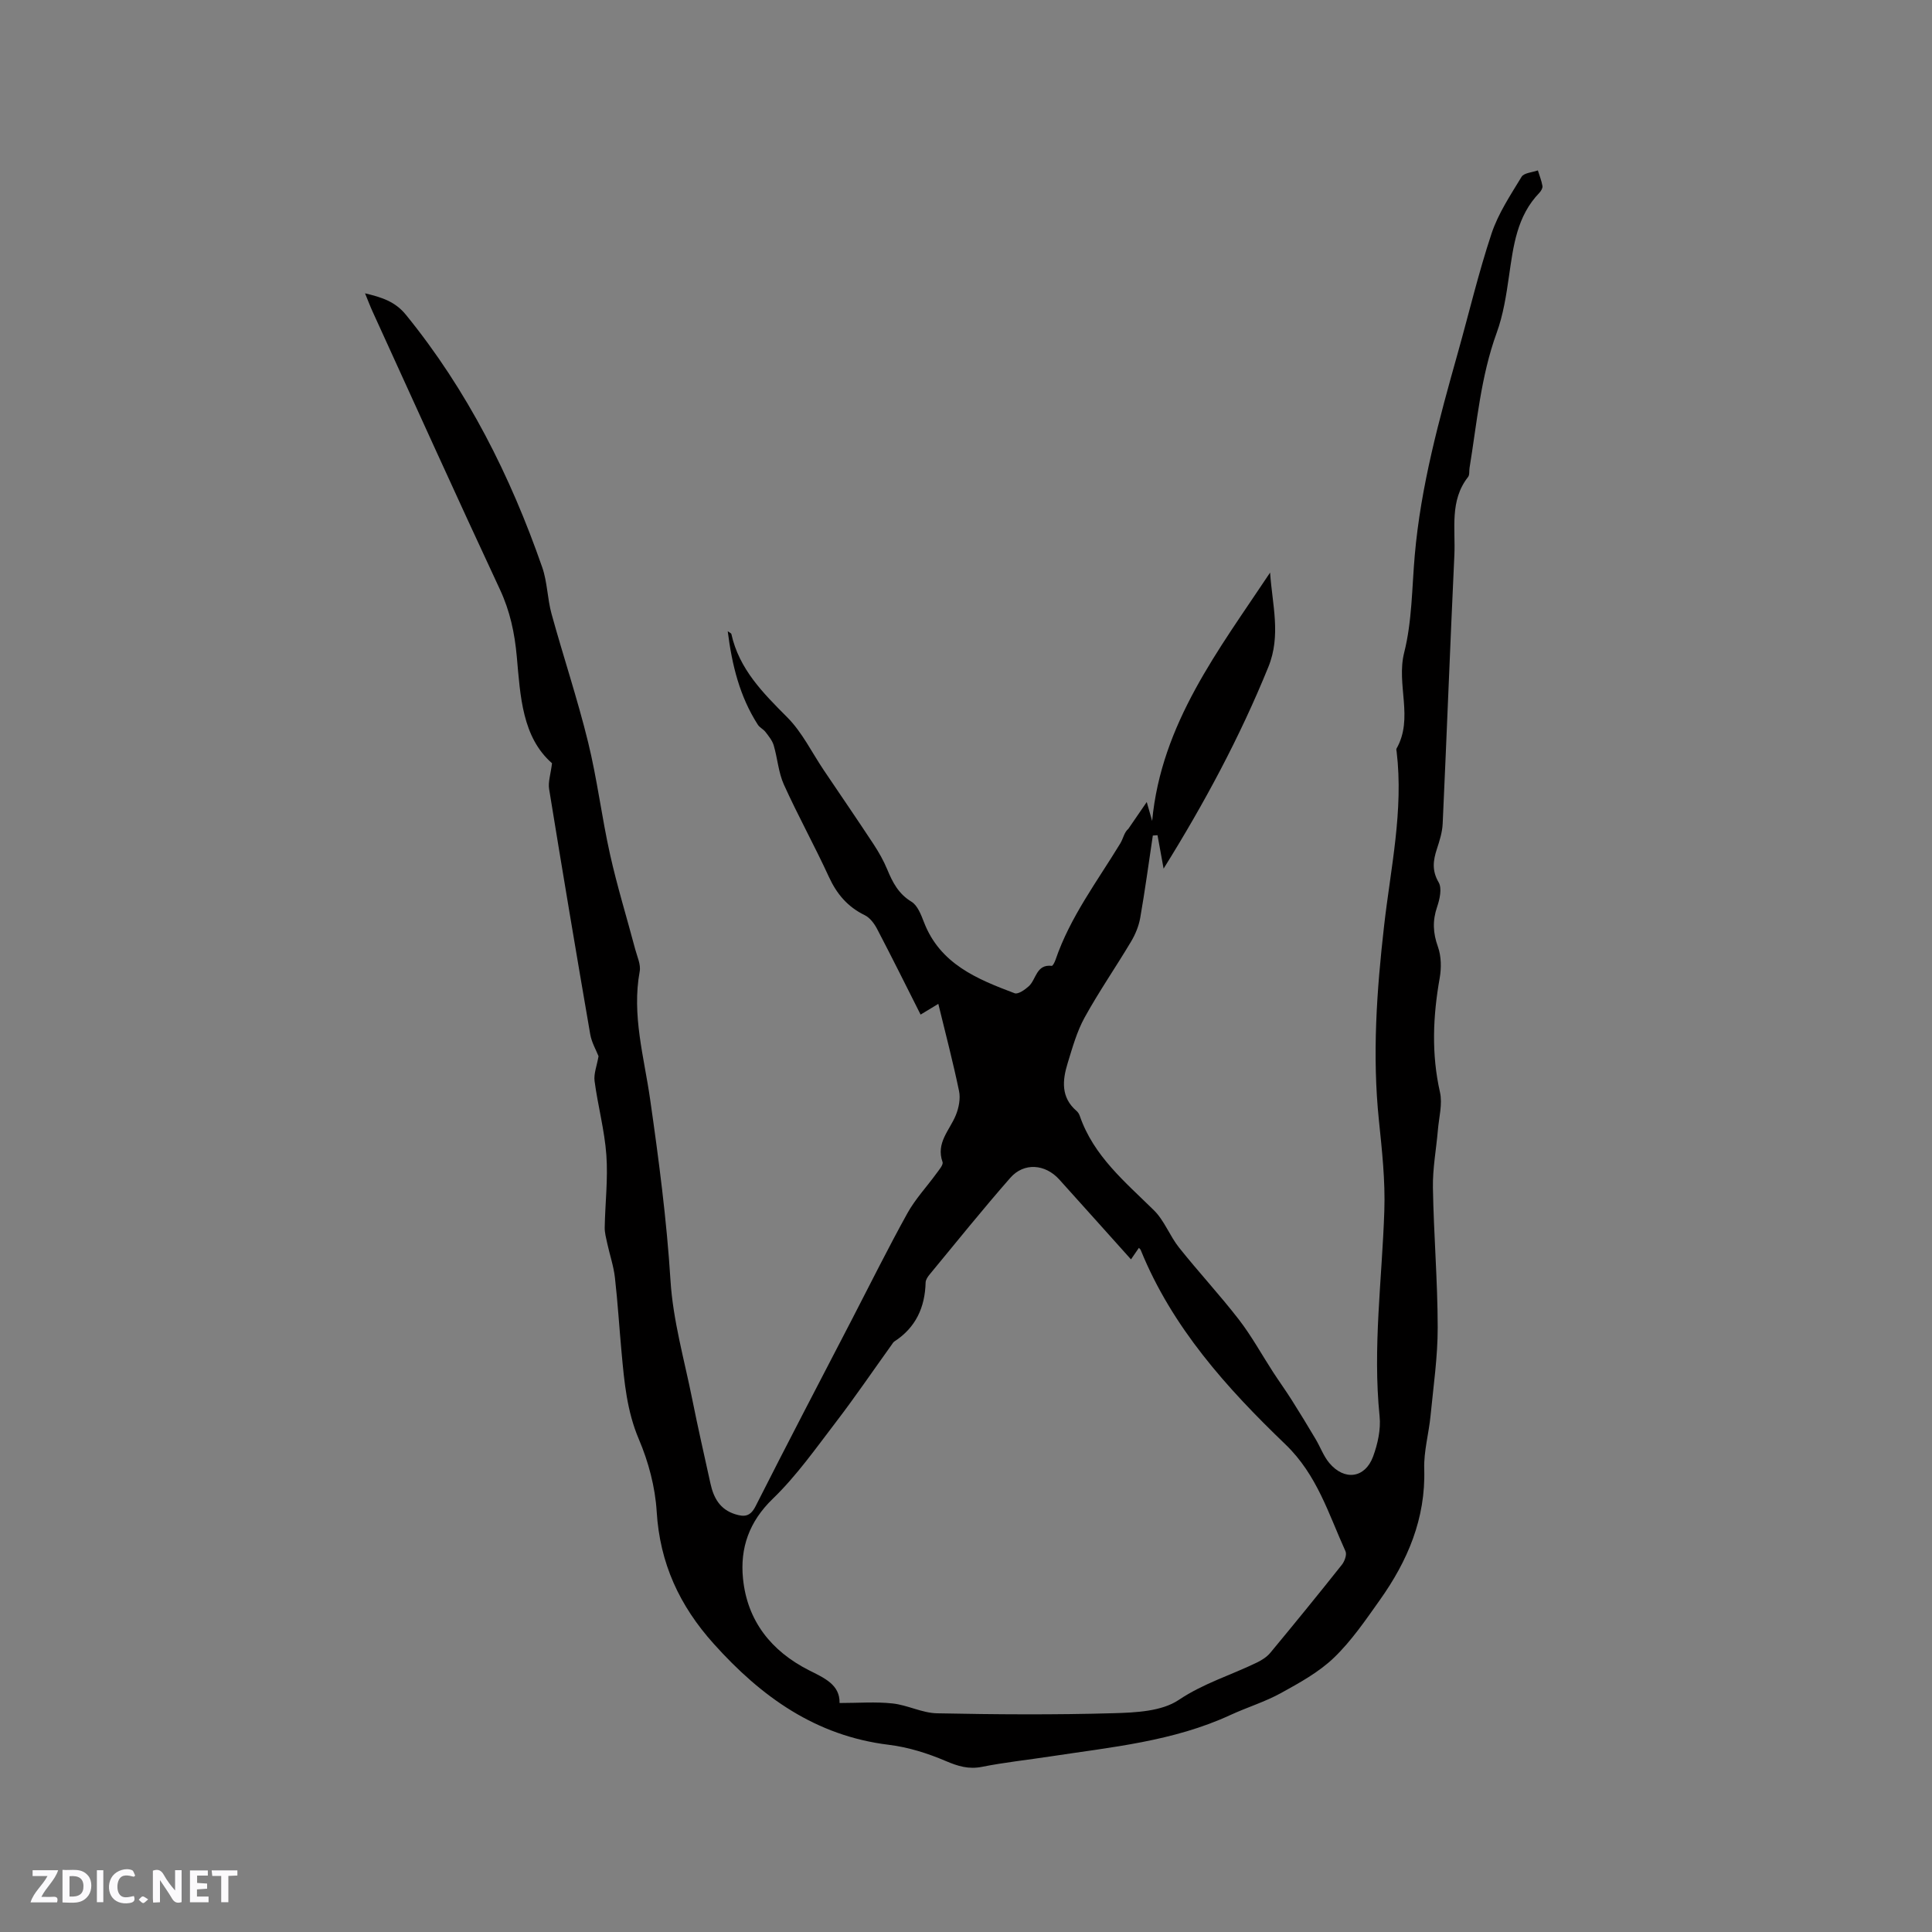 <svg enable-background="new 0 0 400 400" viewBox="0 0 400 400" xmlns="http://www.w3.org/2000/svg"><rect x="0" y="0" width="400" height="400" fill="#808080" stroke="none"/><g fill="#fbfafc"><path d="m37.59 393.81c-.92.31-1.52.05-2-.78-.7-1.2-1.52-2.34-2.47-3.78v4.59c-.55.03-.95.05-1.41.07-.03-.37-.06-.64-.06-.91 0-1.91 0-3.81 0-5.7 1.13-.41 1.77-.03 2.29.91.62 1.11 1.38 2.14 2.31 3.19v-4.2h1.35v6.61z"/><path d="m12.94 393.88v-6.75c1.9.19 3.93-.54 5.37 1.29.8 1.01.78 2.88.03 3.97-1.37 1.97-3.4 1.51-5.4 1.49m1.45-1.22c2.04.12 2.92-.58 2.89-2.21-.03-1.51-.98-2.19-2.89-2z"/><path d="m11.81 393.87h-5.49c.68-2.18 2.47-3.48 3.51-5.45h-3.08v-1.21h5.29c-.71 2.13-2.44 3.48-3.47 5.51.86 0 1.63.04 2.39-.01.79-.05 1.14.21.85 1.16"/><path d="m39.33 393.86v-6.61h3.7v1.07h-2.22v1.52c.68.04 1.34.09 2.07.13v1.07c-.72.05-1.38.09-2.1.14v1.48h2.4v1.19h-3.85z"/><path d="m27.71 388.56c-1.15-.3-2.46-.61-3.1.64-.37.73-.41 1.93-.06 2.67.63 1.35 1.99.93 3.17.68.35.94-.01 1.32-.93 1.46-1.62.25-3.05-.27-3.76-1.48-.73-1.24-.6-3.03.31-4.17.88-1.11 2.71-1.7 4-1.16.32.13.44.74.65 1.12-.1.08-.19.16-.28.24"/><path d="m49.15 387.24v1.07c-.59.02-1.17.05-1.87.08v5.44h-1.48v-5.44h-1.85c-.05-.4-.08-.73-.13-1.15z"/><path d="m20.06 387.21h1.33v6.62h-1.33z"/><path d="m30.68 393.25c-.49.38-.8.79-1.05.76-.32-.05-.6-.45-.9-.7.26-.24.51-.64.8-.67.29-.04.62.3 1.15.61"/></g><path d="m123.92 218.68c-.5-1.28-1.43-2.85-1.72-4.54-2.92-16.91-5.76-33.83-8.51-50.77-.24-1.47.32-3.06.6-5.35-6.17-5.39-6.56-13.86-7.29-22.04-.44-4.92-1.41-9.48-3.52-13.99-8.91-19.09-17.58-38.29-26.33-57.46-.51-1.11-.94-2.26-1.57-3.8 3.49.83 6.24 1.71 8.45 4.43 12.74 15.65 21.64 33.36 28.23 52.29 1.07 3.07 1.06 6.49 1.93 9.64 2.44 8.86 5.37 17.6 7.56 26.53 1.89 7.68 2.83 15.58 4.56 23.31 1.47 6.59 3.47 13.06 5.2 19.59.4 1.52 1.2 3.18.93 4.61-1.66 9.04.91 17.71 2.16 26.46 1.79 12.48 3.43 24.94 4.22 37.55.52 8.28 2.88 16.45 4.52 24.65 1.16 5.81 2.49 11.6 3.76 17.39.65 2.95 1.96 5.33 5.1 6.32 1.95.61 3.16.48 4.25-1.68 6.55-12.95 13.27-25.8 19.95-38.68 3.8-7.34 7.47-14.74 11.47-21.96 1.63-2.94 4-5.46 5.99-8.2.54-.75 1.49-1.82 1.28-2.4-1.4-3.97 1.47-6.56 2.75-9.69.62-1.52 1-3.44.67-5-1.24-5.99-2.8-11.92-4.29-18.05-.95.57-2 1.21-3.67 2.22-3.01-5.97-5.95-11.89-9.01-17.74-.58-1.11-1.49-2.33-2.57-2.85-3.52-1.72-5.77-4.36-7.4-7.91-2.96-6.45-6.41-12.67-9.33-19.13-1.13-2.51-1.31-5.43-2.1-8.11-.3-1.01-1.05-1.92-1.71-2.78-.43-.57-1.2-.9-1.58-1.5-3.74-5.82-5.35-12.32-6.23-19.35.45.33.72.42.75.57 1.61 7.29 6.55 12.21 11.6 17.28 3.07 3.09 5.07 7.26 7.55 10.94 3.43 5.09 6.9 10.15 10.27 15.27 1.1 1.67 2.1 3.44 2.86 5.27 1.11 2.68 2.33 5.05 5.01 6.67 1.25.76 1.98 2.67 2.57 4.2 3.33 8.69 11.01 11.82 18.79 14.75.71.27 2.14-.73 2.94-1.46 1.55-1.43 1.52-4.58 4.75-4.21.21.02.62-.79.78-1.27 3.02-8.84 8.63-16.23 13.41-24.09.61-1 .78-2.27 1.67-3.02 1.24-1.8 2.47-3.6 3.8-5.54.36 1.25.74 2.58 1.12 3.92 1.89-20.17 13.79-35.43 24.42-51.42.44 6.63 2.31 12.99-.37 19.56-5.88 14.47-13.21 28.14-21.68 41.73-.46-2.51-.86-4.72-1.26-6.92-.32.02-.65.05-.97.07-.85 5.69-1.62 11.39-2.61 17.05-.3 1.7-1.01 3.42-1.9 4.91-3.14 5.27-6.65 10.34-9.61 15.71-1.61 2.92-2.53 6.26-3.52 9.48-1.09 3.54-1.42 7.07 1.85 9.87.31.26.55.67.68 1.06 2.86 8.28 9.37 13.63 15.33 19.5 2.17 2.13 3.28 5.31 5.21 7.73 4.03 5.06 8.45 9.81 12.4 14.92 2.63 3.41 4.72 7.24 7.07 10.86 1.26 1.94 2.62 3.82 3.86 5.78 1.69 2.67 3.34 5.38 4.95 8.1.97 1.63 1.63 3.5 2.82 4.93 3.13 3.74 7.4 3.18 9.07-1.32.96-2.61 1.63-5.62 1.35-8.34-1.45-14.25.51-28.37.98-42.55.21-6.22-.48-12.5-1.12-18.71-1.4-13.49-.46-26.86 1.07-40.28 1.36-11.97 4.05-23.87 2.6-36.06-.03-.21-.11-.47-.03-.63 3.6-6.34-.09-13.22 1.59-19.89 1.64-6.49 1.6-13.41 2.19-20.14 1.25-14.33 5.04-28.12 8.91-41.89 2.32-8.25 4.29-16.61 6.99-24.73 1.38-4.15 3.92-7.96 6.22-11.75.5-.82 2.21-.9 3.37-1.32.33 1.07.76 2.13.95 3.23.07.42-.29 1.04-.63 1.4-4.68 4.83-5.4 11.05-6.3 17.27-.57 3.96-1.19 8-2.55 11.73-3.3 9.07-4.08 18.59-5.62 27.98-.1.63.04 1.43-.3 1.86-3.87 4.91-2.58 10.73-2.84 16.22-.87 18.52-1.57 37.04-2.42 55.56-.08 1.77-.64 3.54-1.2 5.25-.78 2.38-1.06 4.47.37 6.91.72 1.23.22 3.48-.32 5.07-.98 2.86-.86 5.41.17 8.27.7 1.97.73 4.39.36 6.48-1.4 7.9-1.73 15.7.06 23.62.55 2.45-.21 5.21-.43 7.82-.34 3.99-1.1 7.98-1.03 11.95.16 9.65.98 19.28.99 28.93.01 6.09-.89 12.2-1.48 18.28-.36 3.69-1.42 7.37-1.31 11.02.32 10.28-3.45 19.07-9.21 27.17-2.94 4.14-5.85 8.42-9.48 11.91-3.12 3-7.11 5.19-10.95 7.31-3.32 1.83-7.01 2.95-10.46 4.54-11.84 5.48-24.66 6.66-37.3 8.59-4.71.72-9.47 1.22-14.13 2.15-2.79.56-4.99-.12-7.53-1.2-3.74-1.6-7.78-2.87-11.81-3.36-15.11-1.85-26.37-9.92-36.23-20.91-7.1-7.9-11.16-16.68-11.81-27.38-.31-5.07-1.7-10.3-3.7-14.99-2.48-5.84-3.01-11.85-3.57-17.95-.48-5.17-.79-10.36-1.38-15.52-.27-2.37-1.07-4.69-1.58-7.03-.24-1.12-.56-2.26-.53-3.38.09-4.98.7-9.99.34-14.94-.37-5.14-1.76-10.19-2.44-15.32-.2-1.5.48-3.17.82-5.14zm49.9 133.91c3.92 0 7.47-.29 10.96.09 3.11.33 6.14 1.98 9.22 2.04 12.18.25 24.38.33 36.56-.02 4.58-.13 9.95-.37 13.49-2.75 5.14-3.45 10.83-5.13 16.2-7.75 1.01-.49 2.04-1.15 2.75-2 5-6.03 9.96-12.11 14.83-18.25.56-.71 1.06-2.09.74-2.78-3.51-7.71-5.85-15.79-12.43-22.12-12.15-11.67-23.46-24.23-29.96-40.23-.07-.17-.23-.29-.38-.47-.54.79-1.03 1.51-1.64 2.39-5.09-5.67-9.96-11.12-14.85-16.54-2.91-3.22-7.31-3.57-10.14-.34-5.72 6.52-11.16 13.3-16.68 19.98-.39.47-.83 1.1-.85 1.67-.13 5.16-2.03 9.34-6.46 12.22-.25.16-.42.47-.6.73-3.83 5.33-7.52 10.76-11.51 15.97-4.17 5.44-8.17 11.14-13.07 15.87-4.92 4.75-6.8 10.22-6.17 16.52.87 8.77 5.86 15.03 13.64 18.98 3.19 1.61 6.45 2.99 6.35 6.79z" fill="#010000"/></svg>